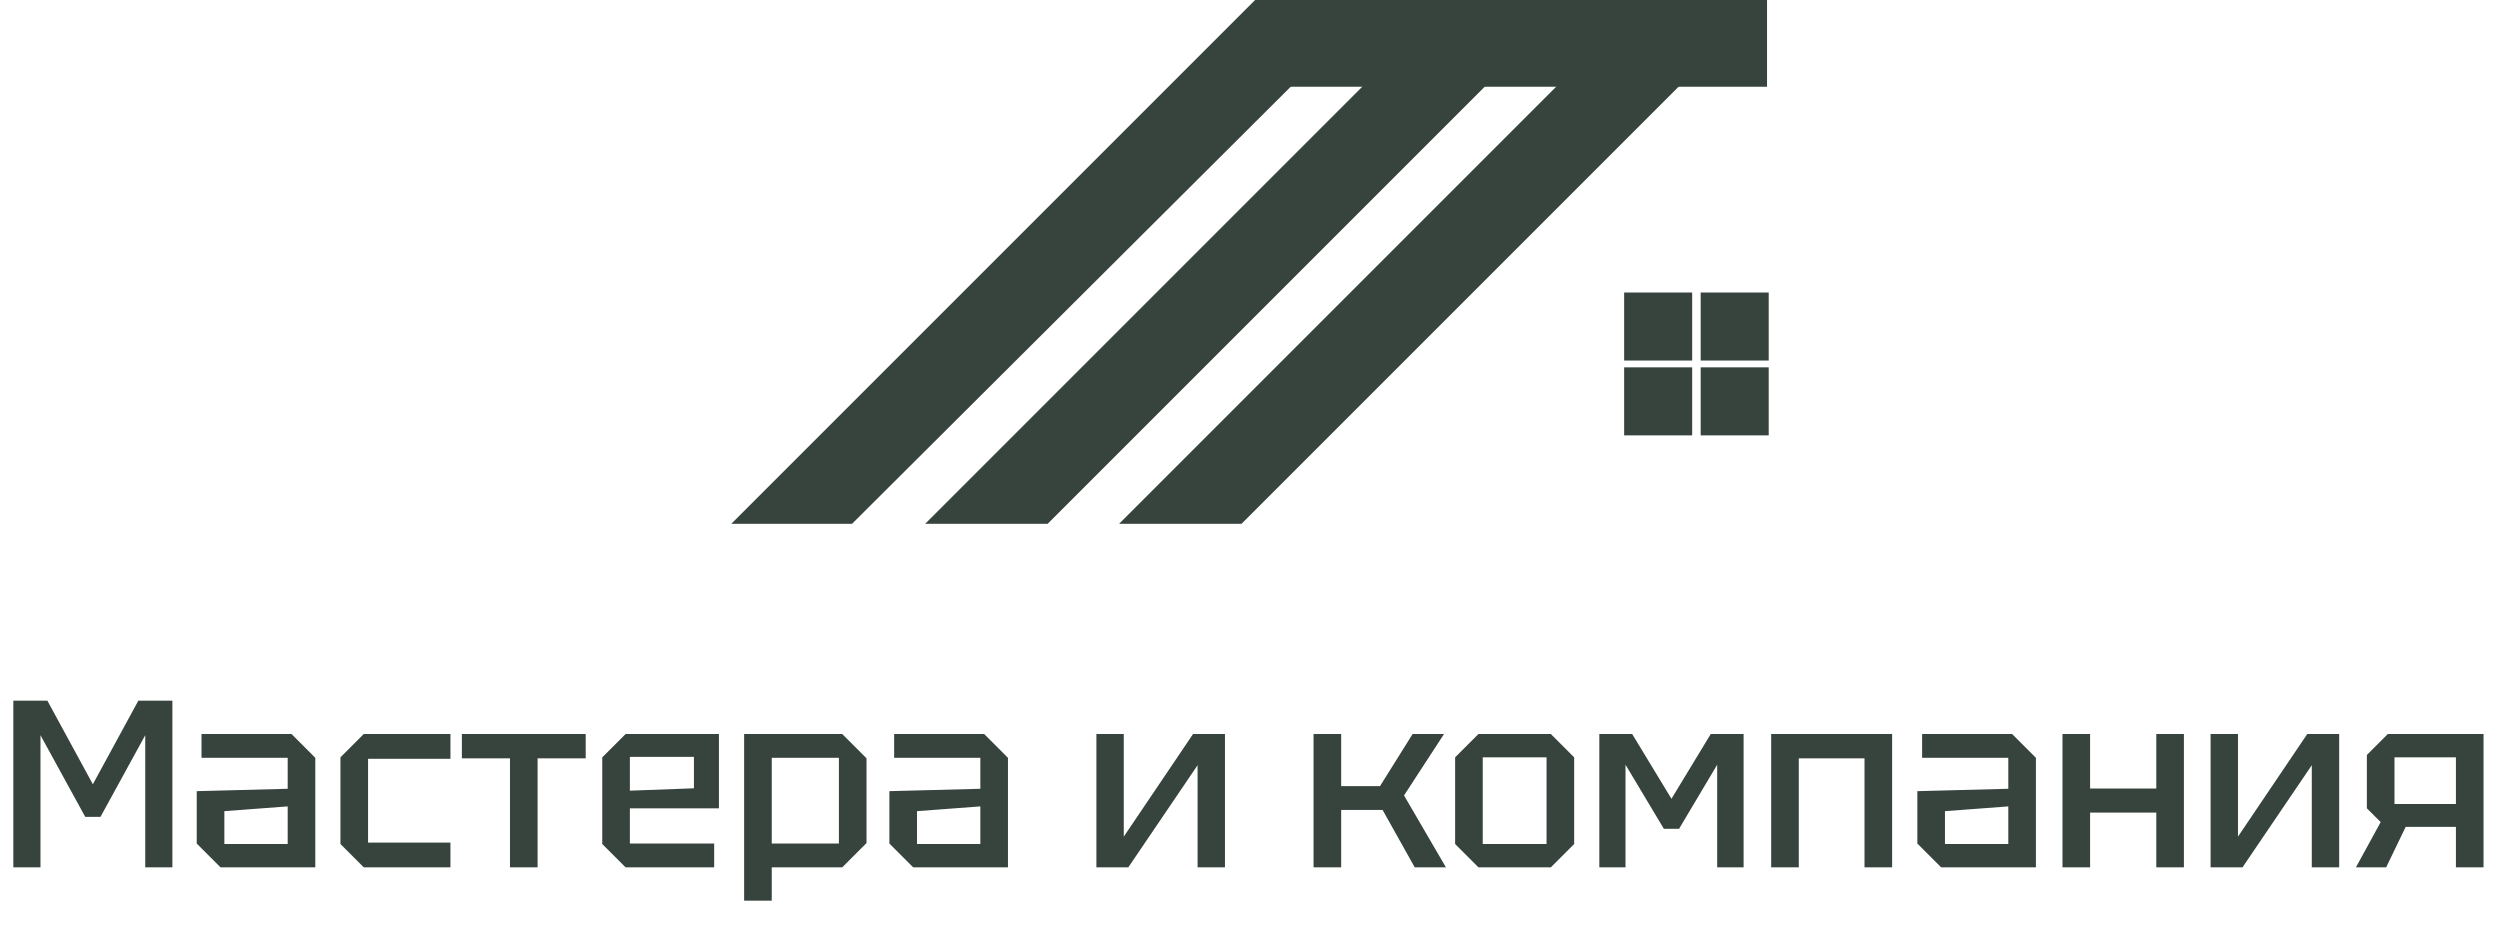 <?xml version="1.0" encoding="UTF-8"?> <svg xmlns="http://www.w3.org/2000/svg" width="147" height="55" viewBox="0 0 147 55" fill="none"> <path d="M0.784 51V41.2H2.786L5.46 46.114L8.134 41.2H10.136V51H8.54V43.23L5.908 48.032H5.012L2.38 43.23V51H0.784ZM11.568 49.6V46.52L16.916 46.38V44.56H11.848V43.16H17.14L18.54 44.56V51H12.968L11.568 49.6ZM13.192 47.696V49.628H16.916V47.416L13.192 47.696ZM20.018 49.628V44.532L21.39 43.16H26.486V44.616H21.642V49.544H26.486V51H21.39L20.018 49.628ZM31.611 51H29.987V44.588H27.159V43.16H34.439V44.588H31.611V51ZM35.413 49.628V44.532L36.785 43.16H42.273V47.528H37.037V49.6H41.993V51H36.785L35.413 49.628ZM37.037 46.492L40.803 46.352V44.504H37.037V46.492ZM43.755 52.96V43.16H49.523L50.951 44.588V49.572L49.523 51H45.379V52.96H43.755ZM49.327 44.56H45.379V49.6H49.327V44.56ZM52.296 49.6V46.52L57.644 46.38V44.56H52.576V43.16H57.868L59.268 44.56V51H53.696L52.296 49.6ZM53.92 47.696V49.628H57.644V47.416L53.92 47.696ZM72.028 51H70.418V44.994L66.344 51H64.468V43.16H66.078V49.194L70.152 43.16H72.028V51ZM77.237 51V43.16H78.861V46.226H81.143L83.061 43.16H84.909L82.557 46.772L85.021 51H83.187L81.297 47.626H78.861V51H77.237ZM85.561 49.628V44.532L86.933 43.16H91.189L92.561 44.532V49.628L91.189 51H86.933L85.561 49.628ZM87.185 49.628H90.937V44.532H87.185V49.628ZM94.04 51V43.16H95.972L98.282 46.968L100.592 43.16H102.524V51H100.97V44.966L98.73 48.732H97.834L95.58 44.966V51H94.04ZM104.145 51V43.16H111.257V51H109.633V44.588H105.769V51H104.145ZM112.74 49.6V46.52L118.088 46.38V44.56H113.02V43.16H118.312L119.712 44.56V51H114.14L112.74 49.6ZM114.364 47.696V49.628H118.088V47.416L114.364 47.696ZM121.274 51V43.16H122.898V46.366H126.79V43.16H128.414V51H126.79V47.78H122.898V51H121.274ZM137.543 51H135.933V44.994L131.859 51H129.983V43.16H131.593V49.194L135.667 43.16H137.543V51ZM140.796 47.276H144.408V44.532H140.796V47.276ZM139.172 47.528V44.392L140.404 43.16H146.032V51H144.408V48.62H141.454L140.306 51H138.528L139.984 48.34L139.172 47.528Z" fill="#36443D"></path> <path d="M85.201 0H73.801V5.1H85.201V0Z" fill="#36443D"></path> <path d="M50.1 30.8L77.4 3.6L73.8 0L43 30.8H50.1Z" fill="#36443D"></path> <path d="M96.601 0H85.201V5.1H96.601V0Z" fill="#36443D"></path> <path d="M61.6 30.8L88.8 3.6L85.2 0L54.4 30.8H61.6Z" fill="#36443D"></path> <path d="M103.902 0H96.602V5.1H103.902V0Z" fill="#36443D"></path> <path d="M73.001 30.8L100.201 3.6L96.601 0L65.801 30.8H73.001Z" fill="#36443D"></path> <path d="M104 17.2H100V21.2H104V17.2Z" fill="#36443D"></path> <path d="M99.5 17.2H95.5V21.2H99.5V17.2Z" fill="#36443D"></path> <path d="M104 21.6H100V25.6H104V21.6Z" fill="#36443D"></path> <path d="M99.5 21.6H95.5V25.6H99.5V21.6Z" fill="#36443D"></path> </svg> 